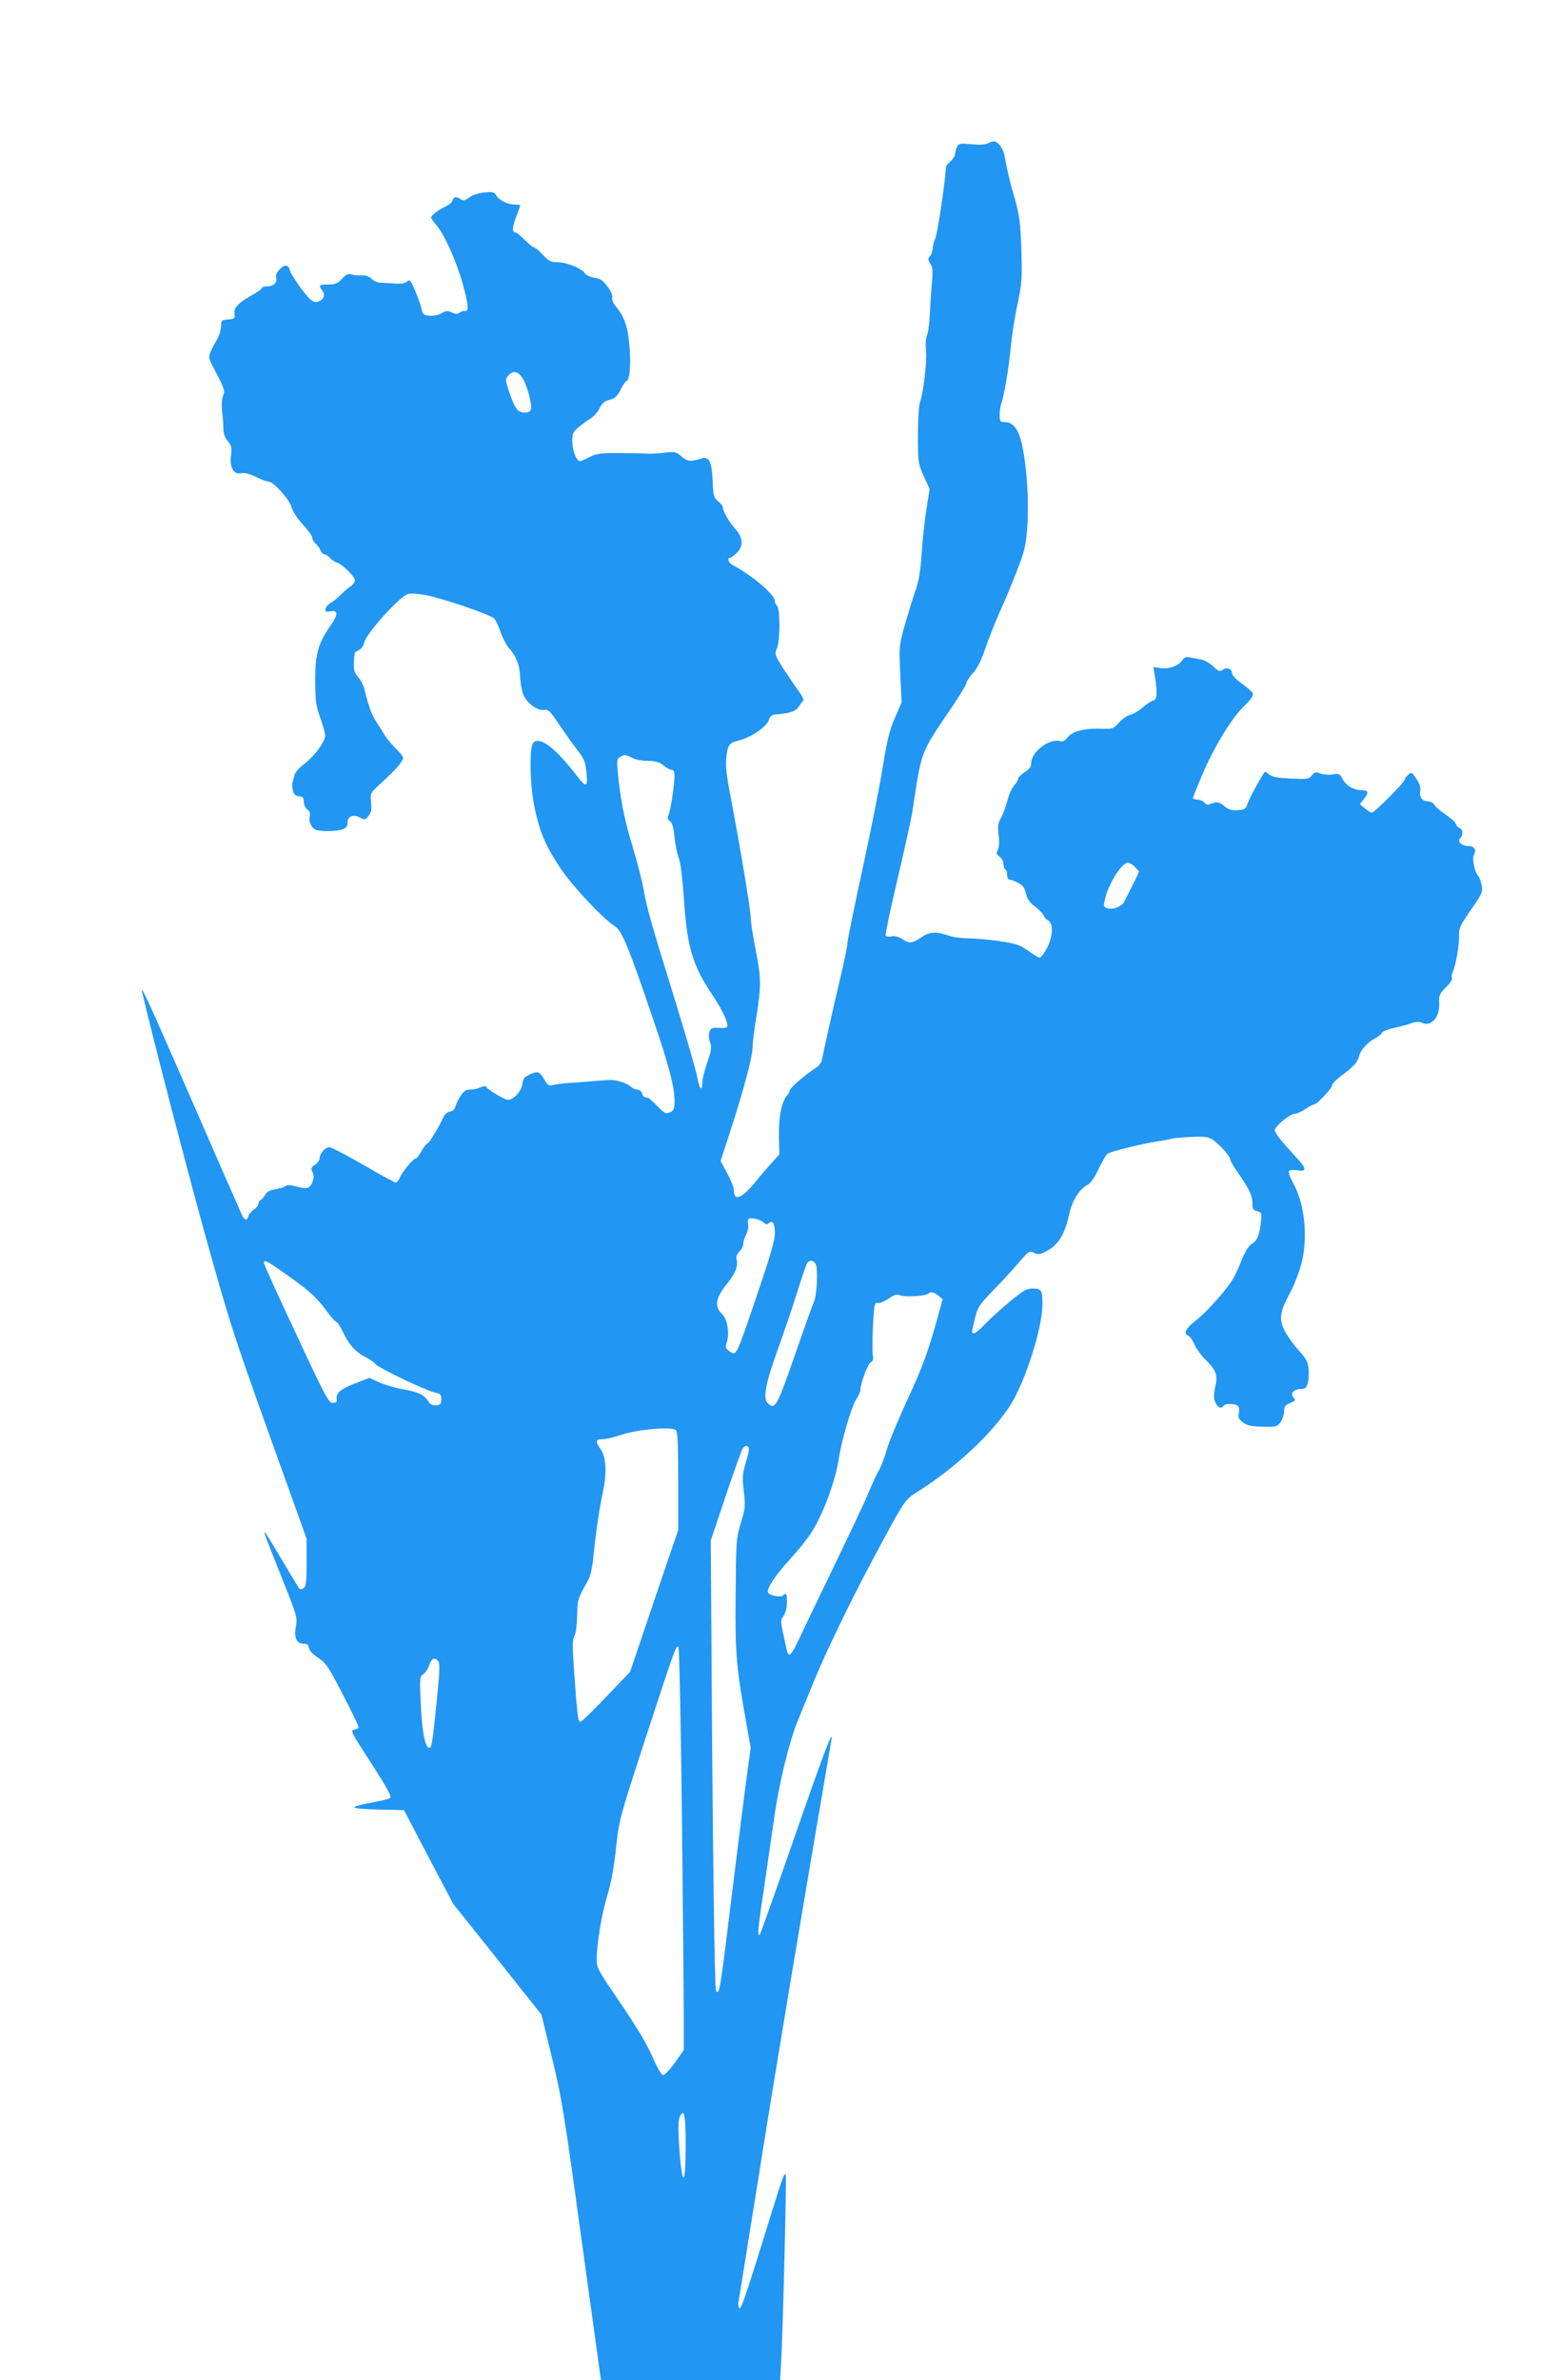 <?xml version="1.0" standalone="no"?>
<!DOCTYPE svg PUBLIC "-//W3C//DTD SVG 20010904//EN"
 "http://www.w3.org/TR/2001/REC-SVG-20010904/DTD/svg10.dtd">
<svg version="1.0" xmlns="http://www.w3.org/2000/svg"
 width="839pt" height="1280pt" viewBox="0 0 839 1280"
 preserveAspectRatio="xMidYMid meet">
<g transform="translate(0,1280) scale(0.1,-0.1)"
fill="#2196f3" stroke="none">
<path d="M5316 12029 c-12 -7 -43 -9 -87 -5 -61 6 -69 5 -78 -13 -6 -11 -11
-28 -11 -39 0 -10 -11 -28 -25 -40 -14 -12 -25 -27 -25 -34 0 -52 -44 -350
-55 -376 -8 -18 -15 -43 -15 -55 0 -13 -6 -32 -14 -43 -13 -17 -13 -22 1 -43
13 -20 14 -39 8 -105 -4 -45 -9 -119 -11 -165 -2 -47 -8 -97 -15 -113 -7 -17
-9 -50 -6 -81 7 -56 -14 -234 -32 -280 -6 -16 -11 -93 -11 -178 0 -145 1 -151
31 -219 l32 -70 -17 -107 c-10 -60 -21 -166 -26 -238 -6 -96 -15 -149 -34
-203 -14 -40 -39 -123 -57 -185 -31 -111 -31 -113 -24 -263 l7 -152 -36 -83
c-29 -66 -42 -120 -66 -268 -16 -102 -66 -351 -110 -553 -44 -201 -80 -379
-80 -394 0 -15 -18 -102 -40 -193 -35 -147 -82 -358 -97 -432 -3 -14 -17 -33
-32 -42 -46 -27 -141 -109 -141 -121 0 -7 -5 -17 -11 -23 -31 -31 -49 -118
-47 -219 l2 -102 -39 -44 c-22 -24 -60 -68 -85 -99 -75 -93 -120 -113 -120
-53 0 15 -16 57 -36 93 l-36 67 57 175 c68 210 115 387 115 437 0 20 9 96 21
167 26 167 26 203 -5 360 -14 72 -26 148 -26 170 0 42 -59 393 -108 650 -23
117 -28 164 -23 213 7 65 16 77 61 88 73 17 160 77 170 118 4 13 15 22 30 23
82 7 112 17 128 42 9 14 20 29 25 32 5 4 -6 27 -25 52 -18 25 -55 80 -82 121
-47 74 -48 77 -35 109 18 41 18 212 1 229 -7 7 -12 18 -12 26 0 34 -120 136
-227 193 -22 12 -32 39 -14 39 4 0 20 11 35 25 38 36 36 84 -8 132 -35 40 -66
93 -66 115 0 7 -12 21 -26 33 -23 19 -26 28 -29 114 -5 100 -19 127 -60 115
-60 -18 -75 -16 -107 11 -30 26 -36 27 -93 20 -33 -4 -71 -6 -85 -5 -14 2 -81
3 -150 3 -110 1 -130 -2 -167 -21 -23 -12 -47 -22 -52 -22 -19 0 -41 58 -41
107 0 43 4 51 37 78 21 17 50 38 65 47 16 10 36 34 45 53 13 27 26 38 54 45
30 8 41 19 59 55 12 24 27 46 33 48 20 6 24 127 9 237 -9 68 -29 116 -69 164
-14 16 -21 36 -18 45 3 11 -7 35 -25 59 -24 33 -38 43 -70 48 -24 4 -47 15
-55 27 -18 26 -99 57 -149 57 -32 0 -44 7 -75 40 -20 22 -42 40 -48 40 -6 0
-28 18 -49 40 -21 22 -44 40 -51 40 -19 0 -16 31 7 90 11 28 20 53 20 55 0 3
-14 5 -30 5 -38 0 -86 24 -100 50 -9 17 -18 19 -62 15 -32 -3 -63 -13 -82 -26
-23 -18 -33 -20 -47 -10 -26 16 -37 14 -44 -8 -3 -10 -19 -24 -36 -31 -35 -15
-79 -48 -79 -60 0 -4 15 -26 34 -48 43 -53 109 -203 141 -326 27 -100 28 -133
6 -128 -7 1 -19 -3 -27 -9 -11 -9 -21 -9 -43 1 -24 10 -33 9 -54 -4 -14 -10
-40 -15 -63 -14 -34 3 -39 7 -45 35 -3 17 -19 61 -34 98 -25 58 -30 64 -44 51
-11 -10 -32 -13 -66 -11 -27 2 -62 4 -78 5 -15 0 -36 9 -47 20 -14 14 -32 20
-53 19 -18 -1 -42 1 -55 5 -18 6 -29 1 -51 -23 -24 -26 -37 -31 -75 -31 -49 0
-53 -4 -31 -34 18 -23 5 -51 -26 -59 -16 -4 -30 2 -51 25 -35 38 -98 131 -98
145 0 6 -6 16 -13 22 -19 15 -70 -38 -61 -62 9 -25 -14 -47 -47 -47 -16 0 -29
-4 -29 -8 0 -5 -21 -21 -47 -35 -80 -45 -105 -70 -101 -103 3 -27 0 -29 -34
-32 -35 -3 -38 -5 -38 -35 0 -18 -9 -48 -19 -67 -52 -93 -53 -97 -32 -138 73
-140 73 -142 61 -171 -6 -16 -8 -49 -5 -81 4 -30 7 -72 7 -94 0 -28 8 -50 24
-69 20 -23 22 -35 17 -77 -8 -65 15 -104 55 -95 18 4 44 -3 80 -20 28 -14 58
-25 67 -25 26 0 113 -95 124 -138 7 -23 31 -61 61 -93 28 -30 50 -61 50 -70 0
-9 9 -24 20 -34 11 -10 22 -26 25 -36 4 -11 12 -19 19 -19 7 0 21 -9 31 -20
10 -11 27 -22 39 -26 29 -9 96 -75 96 -95 0 -9 -11 -24 -23 -32 -13 -9 -39
-30 -57 -49 -18 -18 -43 -37 -54 -43 -11 -6 -22 -19 -24 -29 -3 -15 1 -18 22
-14 46 9 48 -14 7 -73 -69 -98 -85 -156 -85 -299 1 -109 4 -134 27 -199 15
-41 27 -84 27 -96 0 -33 -56 -110 -111 -152 -29 -22 -52 -48 -55 -63 -3 -14
-7 -31 -10 -38 -2 -7 -1 -25 2 -42 5 -22 13 -30 33 -32 21 -2 26 -8 26 -30 0
-15 8 -33 19 -41 13 -10 17 -21 13 -37 -8 -30 11 -67 37 -74 33 -9 112 -7 140
4 18 7 26 17 26 34 0 36 29 49 66 30 27 -14 30 -14 47 8 15 18 18 34 14 73 -4
48 -3 51 37 88 70 65 80 74 109 107 15 18 27 38 27 44 0 7 -18 30 -41 51 -22
22 -50 56 -61 75 -11 19 -32 52 -46 73 -22 34 -37 74 -62 174 -4 18 -19 46
-33 62 -21 25 -24 39 -22 81 1 28 4 52 6 53 2 1 13 7 24 13 11 6 22 23 25 38
9 48 192 251 237 262 13 4 51 1 87 -5 90 -16 356 -106 376 -128 9 -10 24 -43
34 -73 11 -30 29 -66 41 -80 44 -50 61 -94 64 -158 1 -34 9 -78 17 -97 19 -46
75 -88 111 -83 25 3 33 -5 78 -73 28 -41 71 -102 97 -136 42 -54 48 -68 54
-127 8 -79 -1 -84 -48 -23 -119 156 -205 221 -239 181 -22 -27 -17 -236 9
-354 30 -134 59 -201 139 -321 66 -98 226 -268 294 -312 37 -25 73 -113 205
-502 82 -239 114 -362 114 -431 0 -48 -3 -56 -25 -66 -22 -10 -28 -7 -67 33
-24 24 -46 45 -50 45 -5 1 -12 2 -17 3 -5 0 -13 10 -16 21 -3 11 -15 20 -25
20 -10 0 -25 6 -32 13 -22 21 -81 41 -118 39 -19 -1 -62 -4 -95 -7 -33 -3 -87
-7 -120 -9 -33 -2 -72 -7 -87 -11 -24 -6 -30 -3 -48 28 -26 45 -37 48 -80 28
-27 -12 -36 -23 -38 -47 -4 -44 -55 -97 -85 -88 -27 9 -100 53 -109 67 -4 8
-15 7 -33 -1 -14 -7 -39 -12 -55 -12 -24 0 -35 -8 -54 -38 -13 -21 -25 -47
-27 -58 -3 -11 -14 -20 -27 -22 -14 -2 -29 -15 -36 -30 -22 -51 -78 -142 -86
-142 -5 0 -19 -18 -31 -40 -13 -22 -26 -40 -31 -40 -13 0 -72 -69 -85 -101 -6
-16 -17 -29 -23 -29 -6 0 -85 43 -174 95 -90 52 -172 95 -184 95 -23 0 -52
-34 -52 -61 0 -9 -11 -24 -25 -33 -21 -14 -23 -19 -13 -41 8 -18 8 -32 -2 -55
-14 -33 -30 -37 -93 -19 -26 7 -42 7 -51 0 -6 -6 -31 -13 -54 -17 -29 -4 -46
-14 -54 -28 -6 -11 -17 -25 -24 -29 -8 -4 -14 -14 -14 -22 0 -8 -11 -22 -24
-30 -13 -9 -26 -25 -29 -35 -7 -28 -22 -25 -36 8 -7 15 -128 290 -268 612
-235 538 -280 636 -268 584 52 -225 226 -896 334 -1287 132 -475 154 -546 346
-1081 l205 -572 0 -126 c0 -101 -3 -128 -15 -138 -9 -8 -19 -9 -24 -4 -4 5
-47 75 -95 157 -48 81 -89 147 -91 147 -6 0 -3 -8 96 -257 78 -195 80 -203 71
-252 -11 -59 4 -91 43 -91 17 0 25 -6 27 -22 2 -14 21 -35 49 -53 42 -27 55
-46 133 -196 47 -91 86 -171 86 -177 0 -6 -11 -12 -24 -14 -22 -3 -16 -15 92
-181 90 -140 112 -181 101 -187 -7 -5 -56 -17 -107 -26 -51 -9 -90 -20 -85
-25 5 -5 67 -10 138 -11 l129 -3 132 -252 133 -252 238 -298 237 -298 56 -230
c52 -211 65 -291 160 -983 l104 -752 482 0 482 0 6 103 c9 155 29 957 25 997
-3 28 -18 -10 -72 -185 -142 -459 -168 -535 -178 -529 -5 3 -7 20 -4 37 3 18
54 340 115 717 85 536 227 1386 384 2300 13 75 -37 -56 -199 -522 -98 -282
-182 -517 -186 -522 -15 -16 -11 28 27 279 19 132 41 285 49 340 26 188 81
415 128 530 25 61 66 162 92 225 56 137 193 420 297 615 200 373 181 344 271
402 219 141 429 346 508 497 76 146 149 390 149 501 0 76 -5 85 -52 85 -34 0
-50 -9 -126 -72 -48 -40 -107 -94 -132 -120 -25 -27 -51 -48 -58 -48 -15 0
-15 -2 4 78 16 63 22 73 108 162 51 52 112 120 138 150 44 52 47 54 73 42 23
-11 33 -9 73 13 59 32 94 92 115 192 16 76 55 138 103 163 14 8 36 40 55 81
18 38 39 75 48 83 15 13 195 58 291 71 24 4 47 8 51 10 3 3 47 7 97 10 70 4
99 2 119 -9 34 -17 103 -92 103 -110 0 -7 17 -37 38 -67 65 -93 82 -129 82
-168 0 -33 4 -40 26 -45 24 -7 25 -9 19 -64 -8 -68 -20 -96 -49 -112 -13 -6
-34 -39 -50 -78 -15 -37 -35 -82 -45 -100 -25 -51 -146 -189 -207 -235 -54
-42 -67 -70 -39 -80 8 -3 23 -25 34 -49 11 -24 36 -59 56 -78 59 -57 70 -84
55 -148 -9 -42 -9 -60 0 -83 12 -29 33 -38 45 -19 8 12 55 13 74 1 9 -6 12
-19 8 -40 -5 -26 -2 -33 24 -52 23 -16 46 -21 105 -22 69 -2 77 0 94 23 11 14
20 40 20 58 0 26 6 35 28 44 37 16 36 16 22 33 -18 21 4 45 41 45 23 0 30 6
37 33 5 17 6 52 4 77 -4 37 -14 55 -54 99 -27 30 -60 76 -74 103 -32 63 -27
103 27 202 21 39 48 107 60 151 40 142 22 329 -42 443 -16 29 -27 58 -23 64 4
6 22 8 45 4 51 -8 51 8 2 62 -84 90 -122 138 -123 153 0 21 82 89 108 89 10 0
36 11 56 25 20 14 42 25 48 25 15 0 98 89 98 106 0 7 24 31 53 52 63 47 82 69
91 102 8 33 45 74 85 95 18 9 34 22 37 30 3 8 31 19 62 26 30 6 73 17 94 25
29 10 45 11 62 3 49 -23 96 33 91 109 -2 39 2 48 37 83 22 21 36 44 32 50 -3
6 -2 21 4 32 17 39 35 141 34 190 -2 45 3 56 63 143 61 87 65 97 59 132 -4 20
-12 44 -20 52 -19 23 -33 94 -22 114 15 26 2 46 -30 46 -36 0 -61 25 -44 42
17 17 15 48 -3 54 -8 3 -17 13 -20 22 -2 10 -28 33 -56 52 -28 19 -55 42 -60
52 -5 10 -20 18 -33 18 -31 0 -50 24 -43 57 3 18 -3 39 -21 65 -24 36 -26 38
-43 22 -11 -10 -19 -21 -19 -26 0 -14 -163 -178 -176 -178 -7 0 -25 10 -39 23
l-27 22 21 27 c29 36 26 48 -9 48 -44 0 -87 25 -105 61 -15 28 -19 30 -54 24
-20 -3 -50 -1 -66 5 -25 10 -31 8 -45 -10 -15 -20 -23 -21 -114 -17 -74 4
-101 9 -116 22 -11 10 -22 16 -23 14 -19 -23 -80 -136 -91 -166 -12 -35 -16
-38 -56 -40 -33 -2 -49 3 -72 22 -29 25 -38 25 -84 8 -6 -2 -17 3 -24 12 -7 8
-23 15 -36 15 -13 0 -24 4 -24 8 0 4 23 62 51 128 65 151 159 305 225 367 32
31 50 55 47 66 -2 9 -29 33 -59 54 -32 23 -54 46 -54 57 0 24 -26 33 -50 18
-17 -11 -24 -8 -52 19 -18 17 -46 33 -63 36 -16 3 -43 8 -59 11 -22 5 -32 2
-44 -15 -21 -31 -73 -49 -117 -42 l-38 6 8 -49 c15 -91 12 -128 -10 -132 -11
-3 -36 -19 -56 -37 -20 -18 -50 -36 -66 -39 -17 -4 -44 -23 -61 -42 -30 -34
-34 -35 -94 -33 -91 3 -156 -13 -182 -46 -16 -20 -28 -26 -42 -21 -55 17 -154
-57 -154 -116 0 -21 -9 -33 -35 -50 -19 -13 -35 -28 -35 -35 0 -6 -11 -24 -24
-40 -13 -15 -29 -53 -36 -83 -8 -30 -22 -70 -33 -88 -16 -27 -18 -44 -13 -92
5 -38 3 -67 -4 -81 -10 -17 -8 -23 9 -36 12 -8 21 -25 21 -38 0 -13 5 -27 10
-30 6 -3 10 -17 10 -31 0 -13 5 -24 11 -24 6 0 26 -7 45 -16 27 -13 37 -25 45
-59 8 -31 21 -50 50 -71 21 -16 41 -37 45 -47 3 -9 14 -22 25 -27 29 -16 26
-90 -8 -151 -14 -27 -31 -49 -38 -49 -6 0 -27 12 -46 26 -19 14 -49 33 -68 41
-37 16 -189 36 -281 37 -30 1 -71 6 -90 13 -76 25 -106 23 -152 -8 -51 -34
-63 -35 -103 -9 -20 13 -39 18 -57 14 -14 -3 -29 -1 -32 4 -3 6 26 144 65 308
39 165 74 326 79 359 50 331 42 311 203 548 48 70 87 134 87 142 0 8 16 33 35
54 25 27 46 69 69 138 19 54 55 145 81 203 55 122 113 270 126 320 30 114 27
374 -7 550 -19 97 -48 140 -96 140 -26 0 -28 3 -28 40 0 21 4 49 9 62 14 36
42 200 51 306 5 53 20 153 35 222 24 113 26 140 22 285 -5 160 -11 203 -41
305 -18 58 -39 149 -50 213 -7 39 -36 77 -58 77 -7 0 -21 -5 -32 -11z m-2507
-1258 c26 -35 57 -151 48 -174 -8 -20 -45 -22 -69 -4 -16 13 -36 59 -59 135
-9 28 -7 37 7 53 24 27 49 24 73 -10z m593 -2047 c16 -9 55 -16 85 -16 42 -1
61 -6 83 -24 15 -13 35 -24 44 -24 11 0 16 -9 16 -30 0 -47 -20 -183 -31 -210
-8 -19 -7 -27 7 -37 12 -9 19 -34 24 -85 4 -40 15 -92 23 -114 10 -26 20 -106
27 -210 17 -267 46 -365 157 -530 53 -79 86 -151 76 -167 -3 -5 -23 -7 -45 -5
-35 2 -42 -1 -50 -21 -5 -15 -4 -36 3 -56 10 -27 8 -43 -15 -109 -14 -42 -26
-89 -26 -104 0 -55 -15 -43 -27 22 -6 36 -59 217 -116 403 -134 432 -156 510
-173 608 -8 44 -34 148 -59 230 -45 147 -67 260 -80 401 -6 64 -5 73 12 83 24
14 29 14 65 -5z m2706 -587 l22 -24 -20 -44 c-12 -24 -29 -57 -37 -74 -9 -16
-19 -36 -22 -43 -11 -25 -57 -45 -86 -38 -25 6 -27 10 -20 43 15 80 90 203
124 203 10 0 27 -10 39 -23z m-1998 -1912 c12 -11 19 -12 27 -4 20 20 33 -1
33 -53 0 -38 -23 -118 -89 -312 -124 -365 -117 -350 -158 -321 -19 13 -20 19
-11 49 15 49 2 124 -28 151 -40 38 -33 84 25 156 49 61 64 99 55 137 -4 13 2
28 15 41 12 12 21 30 21 41 0 12 7 35 16 52 9 16 13 40 10 53 -3 12 -2 25 2
29 10 11 63 -2 82 -19z m-2537 -302 c95 -69 132 -103 174 -160 30 -40 58 -73
64 -73 5 0 20 -24 34 -52 30 -67 69 -110 121 -136 22 -11 47 -28 55 -38 17
-22 270 -142 319 -153 30 -6 35 -11 35 -36 0 -25 -4 -31 -27 -33 -20 -2 -31 4
-44 23 -23 35 -56 50 -139 64 -38 7 -94 23 -123 36 l-54 25 -79 -31 c-78 -30
-103 -52 -97 -87 2 -12 -4 -17 -21 -17 -22 0 -40 33 -197 370 -96 204 -174
376 -174 384 0 21 22 8 153 -86z m2817 78 c13 -24 6 -168 -9 -201 -7 -14 -54
-145 -104 -290 -95 -272 -105 -291 -142 -260 -31 25 -18 101 49 287 35 98 83
239 106 313 23 74 47 143 52 153 12 23 35 22 48 -2z m660 -169 l23 -19 -27
-99 c-53 -190 -79 -260 -166 -449 -48 -104 -97 -223 -108 -263 -12 -40 -30
-89 -41 -108 -12 -19 -36 -72 -55 -117 -32 -77 -79 -175 -261 -552 -42 -88
-95 -197 -116 -242 -39 -85 -55 -100 -64 -60 -38 170 -37 158 -18 186 11 16
18 45 18 73 0 49 -4 55 -21 38 -13 -13 -74 -1 -81 16 -8 20 40 93 121 181 41
45 92 108 112 140 65 101 130 278 149 403 14 93 68 276 91 311 13 19 24 42 24
51 0 35 41 146 56 152 12 5 15 15 11 39 -3 17 -2 88 1 157 6 114 9 125 25 122
11 -2 36 9 58 23 32 23 43 26 66 18 29 -10 137 -3 149 10 12 12 31 8 54 -11z
m-1412 -724 c9 -9 12 -84 12 -274 l0 -262 -130 -382 -129 -381 -128 -134 c-70
-74 -133 -135 -139 -135 -13 0 -17 26 -35 281 -9 128 -9 161 2 180 8 14 14 59
15 109 1 79 3 90 39 155 38 66 40 76 56 233 10 90 28 207 40 260 26 116 23
205 -10 250 -29 41 -26 52 12 52 19 0 60 10 93 21 86 31 280 49 302 27z m392
-106 c0 -9 -9 -44 -19 -77 -15 -51 -17 -72 -8 -145 9 -79 8 -92 -16 -170 -25
-83 -26 -94 -28 -390 -3 -322 3 -384 61 -707 l20 -112 -25 -183 c-13 -101 -42
-329 -64 -508 -80 -650 -78 -637 -98 -617 -7 8 -18 798 -24 1847 l-4 575 79
235 c43 129 85 245 92 258 16 24 34 21 34 -6z m-360 -1973 c5 -497 10 -983 10
-1079 l0 -175 -47 -67 c-27 -37 -55 -67 -63 -68 -10 0 -31 35 -59 99 -29 67
-85 160 -172 288 -118 173 -129 192 -128 233 0 84 27 245 57 345 21 68 36 149
47 255 17 154 18 158 152 570 160 490 172 525 184 513 5 -5 13 -409 19 -914z
m-1311 837 c9 -11 7 -62 -9 -218 -23 -226 -27 -248 -39 -248 -23 0 -39 83 -46
228 -7 148 -7 154 13 168 11 8 26 30 32 49 12 37 30 44 49 21z m1331 -2607 c0
-240 -22 -221 -37 32 -4 73 -2 112 6 127 24 45 31 9 31 -159z"/>
</g>
</svg>
